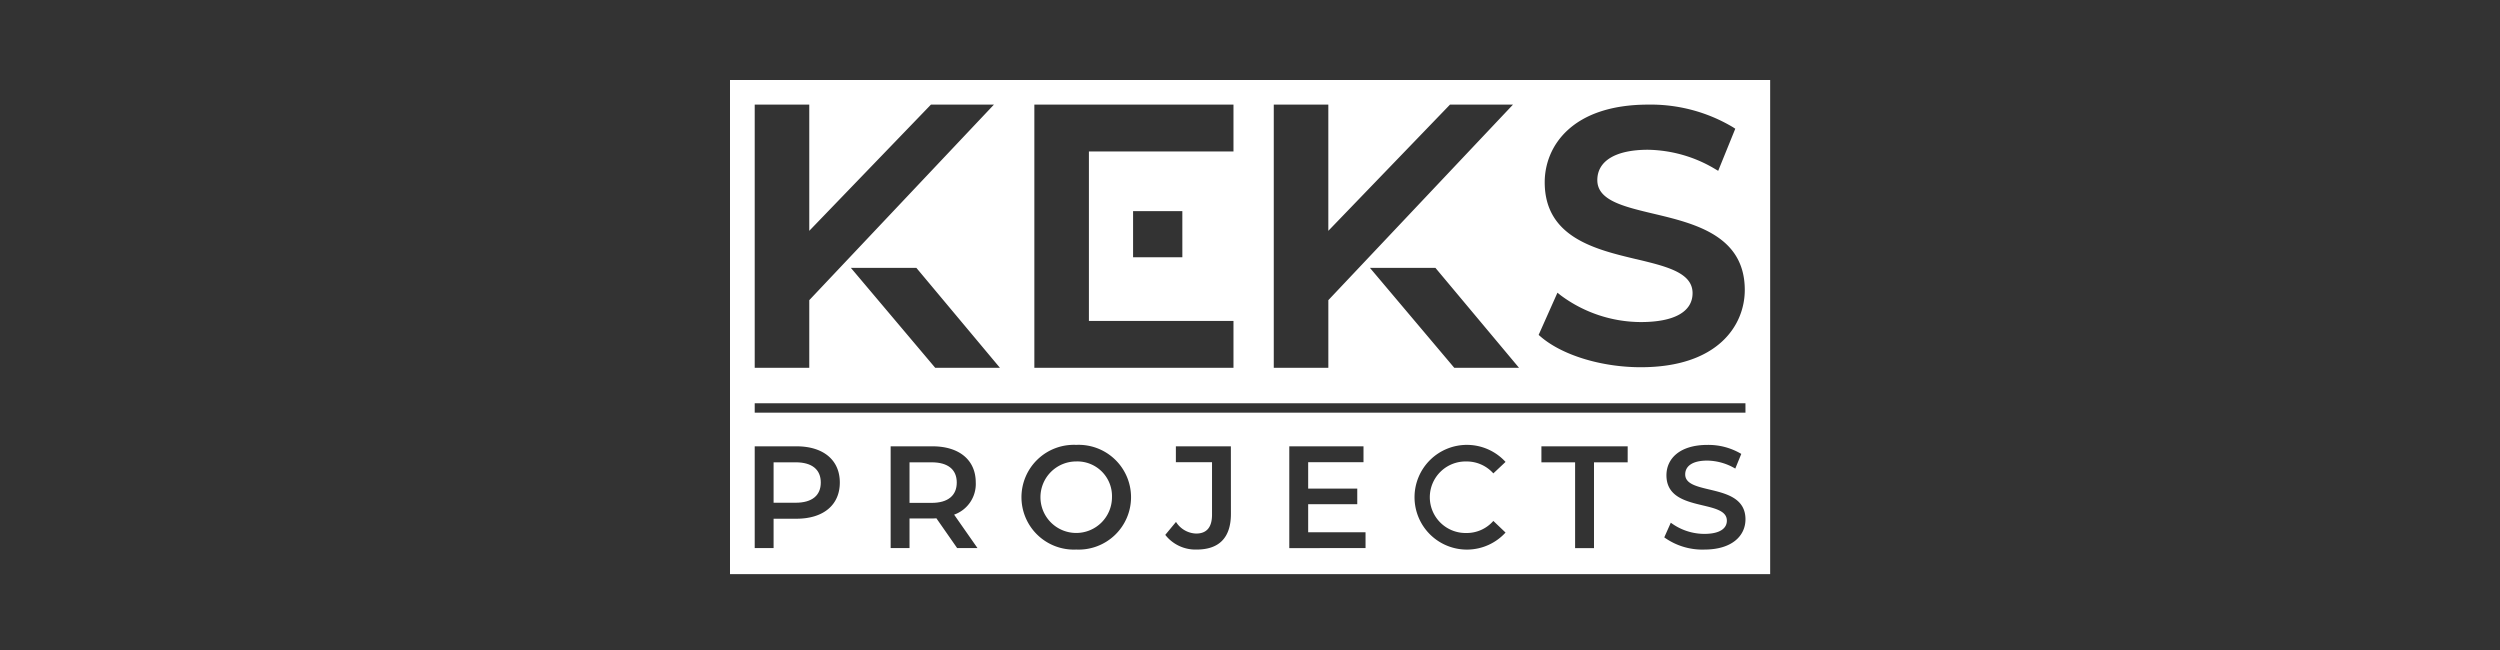 <svg xmlns="http://www.w3.org/2000/svg" xmlns:xlink="http://www.w3.org/1999/xlink" width="250" height="65" viewBox="0 0 250 65"><rect x="0" y="0" width="250" height="65" fill="#333333" stroke="none"/><defs><clipPath id="a"><rect width="104.016" height="49.414" fill="#fff"></rect></clipPath><clipPath id="c"><rect width="250" height="65"></rect></clipPath></defs><g id="b" clip-path="url(#c)"><g transform="translate(73 8)"><g clip-path="url(#a)"><path d="M84.6,175.453H82.388v4.056H84.6c1.656,0,2.512-.756,2.512-2.035s-.857-2.021-2.512-2.021" transform="translate(-64.436 -137.221)" fill="#fff"></path><path d="M22.213,175.453H20.005v4.041h2.208c1.656,0,2.512-.741,2.512-2.021s-.857-2.021-2.512-2.021" transform="translate(-15.646 -137.221)" fill="#fff"></path><path d="M146.077,175.053a3.576,3.576,0,1,0,3.573,3.576,3.466,3.466,0,0,0-3.573-3.576" transform="translate(-111.452 -136.909)" fill="#fff"></path><path d="M0,49.414H104.016V0H0Zm90.61-31.5c-4.071-.971-9.139-2.178-9.139-7.688,0-3.582,2.713-7.765,10.359-7.765a16.048,16.048,0,0,1,8.465,2.259l.233.153-1.709,4.21-.338-.2a13.468,13.468,0,0,0-6.687-1.907c-3.217,0-5.062,1.107-5.062,3.037,0,2.021,2.606,2.641,5.624,3.359,4.065.966,9.122,2.169,9.122,7.621,0,3.565-2.722,7.729-10.395,7.729-3.931,0-7.867-1.2-10.028-3.067l-.191-.164,1.881-4.221.343.275a13.5,13.5,0,0,0,8,2.661c3.333,0,5.169-1.028,5.169-2.894,0-2.053-2.615-2.676-5.643-3.4M54.377,2.46h5.456V15.083L72,2.46h6.3L59.834,22.016v6.761H54.377ZM78.9,28.778H72.425l-8.434-9.994h6.549ZM30.435,2.46H50.348V7.147H35.891V24.091H50.348v4.687H30.435Zm14.8,15.265H40.308V13.11h4.926ZM2.471,2.46H7.927V15.083L20.094,2.46h6.3L7.927,22.016v6.761H2.471Zm24.52,26.318H20.519l-8.434-9.994h6.549ZM6.654,43.872H4.359v2.937H2.471V36.632H6.654c2.672,0,4.328,1.367,4.328,3.62s-1.656,3.62-4.328,3.62m16.062,2.937-2.077-2.98a3.466,3.466,0,0,1-.392.015H17.952v2.965H16.065V36.632h4.183c2.672,0,4.328,1.367,4.328,3.62a3.253,3.253,0,0,1-2.164,3.213l2.338,3.344Zm11.909.146a5.239,5.239,0,1,1,0-10.467,5.239,5.239,0,1,1,0,10.467m15.467-3.576c0,2.4-1.191,3.576-3.428,3.576a3.832,3.832,0,0,1-3.137-1.468L44.6,44.192a2.465,2.465,0,0,0,2.019,1.163c1.045,0,1.583-.625,1.583-1.875V38.217H44.587V36.632h5.5Zm13.462,3.431H55.929V36.632H63.35v1.585H57.817v2.646h4.909v1.556H57.817v2.806h5.736ZM73.618,45.3a3.533,3.533,0,0,0,2.716-1.207l1.22,1.163a5.236,5.236,0,1,1,0-7.065l-1.22,1.148a3.569,3.569,0,0,0-2.716-1.192,3.577,3.577,0,1,0,0,7.153m16.149-7.065H86.4v8.577H84.51V38.232H81.141v-1.6h8.627Zm7.668,8.723a6.546,6.546,0,0,1-4.008-1.221l.653-1.468a5.63,5.63,0,0,0,3.355,1.119c1.583,0,2.251-.567,2.251-1.323,0-2.2-6.042-.756-6.042-4.536,0-1.643,1.307-3.038,4.1-3.038a6.42,6.42,0,0,1,3.384.9l-.6,1.468a5.646,5.646,0,0,0-2.8-.8c-1.568,0-2.208.61-2.208,1.381,0,2.166,6.027.756,6.027,4.492,0,1.628-1.322,3.024-4.11,3.024m4.11-13.691H2.471v-.94h99.074Z" fill="#fff"></path></g></g></g></svg>